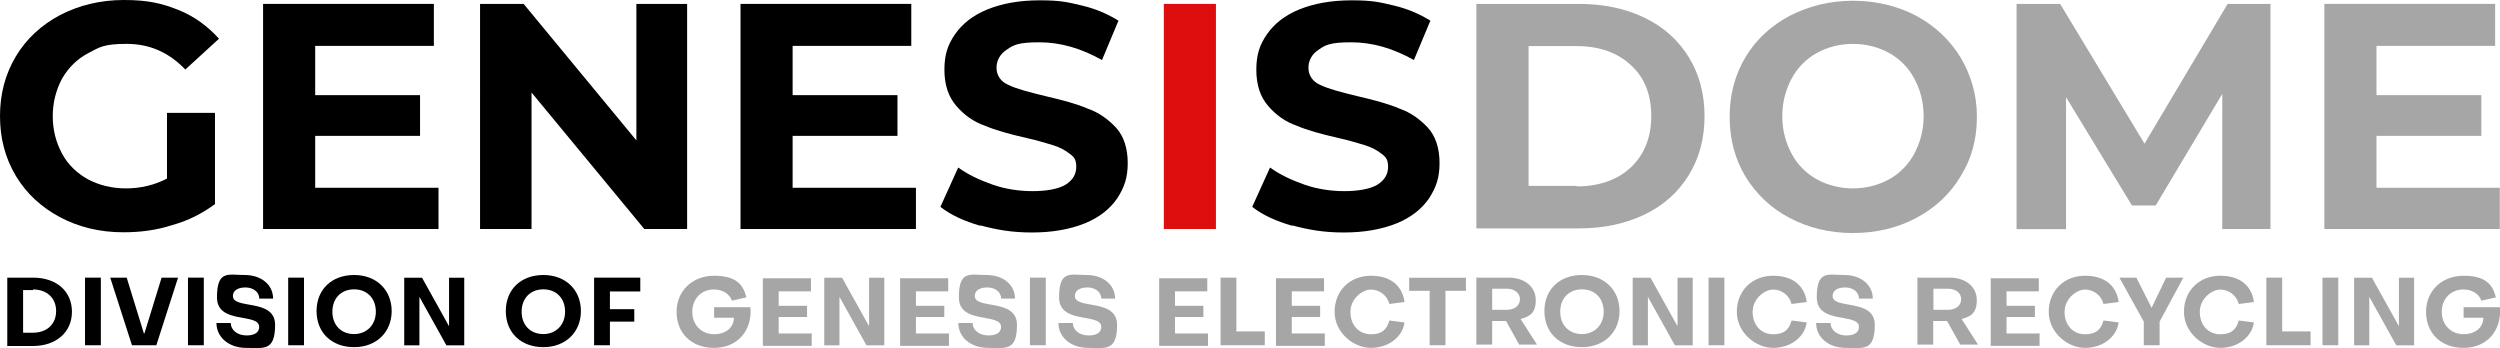 <?xml version="1.0" encoding="UTF-8"?>
<svg id="Layer_1" data-name="Layer 1" xmlns="http://www.w3.org/2000/svg" viewBox="0 0 237 33">
  <defs>
    <style>
      .cls-1 {
        fill: #a7a6a6;
      }

      .cls-2 {
        fill: #dc0e0e;
      }
    </style>
  </defs>
  <path d="M15.82,10.7h4.56v8.65c-1.19.87-2.5,1.56-4.06,1.99-1.56.5-3.06.68-4.63.68-2.25,0-4.25-.5-6-1.43s-3.19-2.24-4.19-3.92c-1-1.68-1.5-3.55-1.5-5.66s.5-3.98,1.5-5.66c1-1.68,2.44-2.99,4.19-3.92,1.81-.93,3.81-1.43,6.06-1.43s3.56.31,5.13.93c1.56.62,2.81,1.56,3.88,2.74l-3.19,2.92c-1.56-1.62-3.38-2.43-5.56-2.43s-2.56.31-3.63.87-1.88,1.37-2.5,2.43c-.56,1.06-.88,2.24-.88,3.55s.31,2.49.88,3.55c.56,1.06,1.44,1.87,2.44,2.43,1.06.56,2.25.87,3.63.87s2.69-.31,3.88-.93v-6.22Z"/>
  <path d="M41.57,17.73v3.98h-16.63V.37h16.19v3.98h-11.25v4.67h9.94v3.86h-9.94v4.92h11.69v-.06Z"/>
  <path d="M65.14.37v21.34h-4.06l-10.69-12.94v12.94h-4.88V.37h4.13l10.69,12.94V.37h4.88-.06Z"/>
  <path d="M86.83,17.73v3.98h-16.63V.37h16.19v3.98h-11.25v4.67h9.94v3.86h-9.94v4.92h11.69v-.06Z"/>
  <path d="M92.96,21.41c-1.56-.44-2.88-1.06-3.81-1.8l1.69-3.73c.94.68,2,1.18,3.25,1.62,1.25.44,2.56.62,3.81.62s2.44-.19,3.13-.62c.69-.44,1-1,1-1.68s-.19-.93-.62-1.24c-.38-.31-.94-.62-1.56-.81-.63-.19-1.44-.44-2.5-.68-1.63-.37-3-.75-4-1.18-1.06-.37-1.94-1-2.69-1.87-.75-.87-1.13-1.99-1.13-3.42s.31-2.36,1-3.36c.69-1,1.69-1.8,3.06-2.36,1.38-.56,3-.87,5-.87s2.69.19,4,.5c1.31.31,2.44.81,3.44,1.43l-1.56,3.73c-2-1.12-3.94-1.68-5.94-1.68s-2.44.25-3.06.68c-.69.44-1,1.06-1,1.74s.38,1.31,1.13,1.62c.75.37,1.94.68,3.5,1.06,1.62.37,3,.75,4,1.18,1.06.37,1.94,1,2.69,1.8.75.81,1.12,1.99,1.12,3.36s-.31,2.3-1,3.36c-.69,1-1.69,1.8-3.06,2.36-1.38.56-3.06.87-5,.87s-3.31-.25-4.94-.68l.06.06Z"/>
  <path class="cls-2" d="M110.33.37h4.94v21.34h-4.94V.37Z"/>
  <path d="M122.52,21.41c-1.56-.44-2.88-1.06-3.81-1.8l1.69-3.73c.94.68,2,1.18,3.25,1.62,1.25.44,2.56.62,3.81.62s2.44-.19,3.13-.62c.69-.44,1-1,1-1.68s-.19-.93-.62-1.24c-.38-.31-.94-.62-1.56-.81-.62-.19-1.44-.44-2.5-.68-1.63-.37-3-.75-4-1.18-1.06-.37-1.94-1-2.69-1.87-.75-.87-1.12-1.99-1.12-3.42s.31-2.36,1-3.36c.69-1,1.69-1.8,3.06-2.36,1.38-.56,3-.87,5-.87s2.69.19,4,.5c1.31.31,2.44.81,3.44,1.43l-1.56,3.73c-2-1.12-3.94-1.68-5.94-1.68s-2.44.25-3.06.68c-.69.44-1,1.06-1,1.74s.38,1.31,1.12,1.62c.75.37,1.94.68,3.5,1.06,1.62.37,3,.75,4,1.18,1.06.37,1.94,1,2.69,1.8.75.81,1.12,1.99,1.12,3.36s-.31,2.3-1,3.36c-.69,1-1.69,1.8-3.06,2.36-1.38.56-3.06.87-5,.87s-3.31-.25-4.94-.68l.06.06Z"/>
  <path class="cls-1" d="M139.96.37h9.75c2.31,0,4.38.44,6.19,1.31,1.81.87,3.19,2.12,4.19,3.73,1,1.62,1.5,3.48,1.5,5.6s-.5,3.98-1.5,5.6c-1,1.62-2.38,2.86-4.19,3.73-1.81.87-3.88,1.31-6.19,1.31h-9.75V.37ZM149.47,17.67c2.12,0,3.88-.62,5.13-1.8,1.25-1.18,1.94-2.8,1.94-4.85s-.63-3.67-1.94-4.85c-1.25-1.18-3-1.8-5.13-1.8h-4.56v13.25h4.56v.06Z"/>
  <path class="cls-1" d="M169.66,20.66c-1.81-.93-3.19-2.3-4.19-3.92-1-1.68-1.5-3.55-1.5-5.66s.5-3.98,1.5-5.66c1-1.68,2.44-2.99,4.19-3.92,1.81-.93,3.81-1.43,6-1.43s4.25.5,6,1.43c1.75.93,3.19,2.3,4.19,3.92,1,1.68,1.56,3.55,1.56,5.66s-.5,3.98-1.56,5.66c-1,1.68-2.44,2.99-4.19,3.92-1.75.93-3.75,1.43-6,1.43s-4.25-.5-6-1.43ZM179.1,16.99c1-.56,1.81-1.37,2.38-2.43.56-1.06.88-2.24.88-3.55s-.31-2.49-.88-3.55c-.56-1.06-1.38-1.87-2.38-2.43-1-.56-2.19-.87-3.44-.87s-2.44.31-3.44.87c-1,.56-1.81,1.37-2.38,2.43-.56,1.06-.88,2.24-.88,3.55s.31,2.49.88,3.55c.56,1.06,1.38,1.87,2.38,2.43,1,.56,2.19.87,3.44.87s2.44-.31,3.44-.87Z"/>
  <path class="cls-1" d="M210.67,21.72v-12.82l-6.31,10.58h-2.25l-6.25-10.27v12.51h-4.69V.37h4.13l8,13.25,7.88-13.25h4.06v21.34h-4.63.06Z"/>
  <path class="cls-1" d="M236.98,17.73v3.98h-16.63V.37h16.19v3.98h-11.25v4.67h9.94v3.86h-9.94v4.92h11.69v-.06Z"/>
  <path d="M.69,26.32h2.44c2.25,0,3.69,1.31,3.69,3.24s-1.5,3.24-3.69,3.24H.69v-6.47ZM3.13,27.5h-.94v4.04h.94c1.31,0,2.19-.81,2.19-2.05s-.88-2.05-2.19-2.05v.06Z"/>
  <path d="M9.56,32.73h-1.5v-6.41h1.5v6.41Z"/>
  <path d="M13.69,31.61l1.63-5.29h1.56l-2.06,6.41h-2.31l-2.06-6.41h1.56l1.63,5.29h.06Z"/>
  <path d="M19.32,32.73h-1.5v-6.41h1.5v6.41Z"/>
  <path d="M20.5,30.62h1.38c0,.68.63,1.18,1.5,1.18s1.19-.37,1.19-.81c0-1.37-4-.19-4-2.8s1.06-2.12,2.63-2.12,2.69.93,2.69,2.24h-1.31c0-.62-.56-1.06-1.31-1.06s-1.19.31-1.19.81c0,1.31,4,.19,4,2.74s-1.13,2.18-2.75,2.18-2.81-1-2.81-2.36Z"/>
  <path d="M28.82,32.73h-1.5v-6.41h1.5v6.41Z"/>
  <path d="M33.57,26.07c2.13,0,3.56,1.43,3.56,3.42s-1.44,3.42-3.56,3.42-3.56-1.37-3.56-3.42,1.44-3.42,3.56-3.42ZM33.57,31.67c1.19,0,2.06-.87,2.06-2.12s-.81-2.12-2.06-2.12-2.06.87-2.06,2.12.81,2.12,2.06,2.12Z"/>
  <path d="M42.57,30.93v-4.6h1.44v6.41h-1.69l-2.56-4.6v4.6h-1.44v-6.41h1.69l2.56,4.6Z"/>
  <path d="M51.51,26.07c2.13,0,3.56,1.43,3.56,3.42s-1.44,3.42-3.56,3.42-3.56-1.37-3.56-3.42,1.44-3.42,3.56-3.42ZM51.51,31.67c1.19,0,2.06-.87,2.06-2.12s-.81-2.12-2.06-2.12-2.06.87-2.06,2.12.81,2.12,2.06,2.12Z"/>
  <path d="M57.82,30.43v2.3h-1.5v-6.41h4.38v1.31h-2.88v1.68h2.31v1.18h-2.31v-.06Z"/>
  <path class="cls-1" d="M67.7,30.12v-1h3.44c.19,2.24-1.25,3.86-3.44,3.86s-3.56-1.43-3.56-3.42,1.5-3.42,3.56-3.42,2.75.81,3.06,2.05l-1.38.31c-.19-.62-.88-1.06-1.69-1.06-1.19,0-2.06.87-2.06,2.12s.88,2.12,2.06,2.12,1.88-.68,1.88-1.56h-2,.12Z"/>
  <path class="cls-1" d="M76.95,31.55v1.24h-4.63v-6.41h4.56v1.24h-3.06v1.37h2.69v1.06h-2.69v1.56h3.19l-.06-.06Z"/>
  <path class="cls-1" d="M82.39,30.93v-4.6h1.44v6.41h-1.69l-2.56-4.6v4.6h-1.44v-6.41h1.69l2.56,4.6Z"/>
  <path class="cls-1" d="M89.96,31.55v1.24h-4.63v-6.41h4.56v1.24h-3.06v1.37h2.69v1.06h-2.69v1.56h3.19l-.06-.06Z"/>
  <path class="cls-1" d="M90.83,30.62h1.38c0,.68.63,1.18,1.5,1.18s1.19-.37,1.19-.81c0-1.37-4-.19-4-2.8s1.06-2.12,2.63-2.12,2.69.93,2.69,2.24h-1.31c0-.62-.56-1.06-1.31-1.06s-1.19.31-1.19.81c0,1.31,4,.19,4,2.74s-1.13,2.18-2.75,2.18-2.81-1-2.81-2.36Z"/>
  <path class="cls-1" d="M99.14,32.73h-1.5v-6.41h1.5v6.41Z"/>
  <path class="cls-1" d="M100.33,30.62h1.38c0,.68.62,1.18,1.5,1.18s1.19-.37,1.19-.81c0-1.37-4-.19-4-2.8s1.06-2.12,2.62-2.12,2.69.93,2.69,2.24h-1.31c0-.62-.56-1.06-1.31-1.06s-1.19.31-1.19.81c0,1.31,4,.19,4,2.74s-1.13,2.18-2.75,2.18-2.81-1-2.81-2.36Z"/>
  <path class="cls-1" d="M114.52,31.55v1.24h-4.63v-6.41h4.56v1.24h-3.06v1.37h2.69v1.06h-2.69v1.56h3.12v-.06Z"/>
  <path class="cls-1" d="M115.71,32.73v-6.41h1.5v5.1h2.69v1.31h-4.25.06Z"/>
  <path class="cls-1" d="M125.59,31.55v1.24h-4.63v-6.41h4.56v1.24h-3.06v1.37h2.69v1.06h-2.69v1.56h3.13v-.06Z"/>
  <path class="cls-1" d="M133.15,30.55c-.19,1.43-1.56,2.43-3.19,2.43s-3.44-1.43-3.44-3.42,1.44-3.42,3.44-3.42,3,1.06,3.19,2.49l-1.44.19c-.19-.81-.94-1.37-1.75-1.37s-1.94.87-1.94,2.12.81,2.12,1.94,2.12,1.56-.56,1.75-1.31l1.44.19Z"/>
  <path class="cls-1" d="M133.59,27.57v-1.24h5.38v1.24h-1.94v5.16h-1.5v-5.16h-1.94Z"/>
  <path class="cls-1" d="M139.9,26.32h3.13c1.5,0,2.56.87,2.56,2.12s-.56,1.56-1.44,1.8l1.56,2.43h-1.69l-1.25-2.24h-1.31v2.24h-1.5v-6.41l-.06.06ZM141.46,27.44v1.93h1.38c.69,0,1.25-.37,1.25-1s-.56-1-1.25-1h-1.38v.06Z"/>
  <path class="cls-1" d="M149.97,26.07c2.12,0,3.56,1.43,3.56,3.42s-1.44,3.42-3.56,3.42-3.56-1.37-3.56-3.42,1.44-3.42,3.56-3.42ZM149.97,31.67c1.19,0,2.06-.87,2.06-2.12s-.81-2.12-2.06-2.12-2.06.87-2.06,2.12.81,2.12,2.06,2.12Z"/>
  <path class="cls-1" d="M159.03,30.93v-4.6h1.44v6.41h-1.69l-2.56-4.6v4.6h-1.44v-6.41h1.69l2.56,4.6Z"/>
  <path class="cls-1" d="M163.47,32.73h-1.5v-6.41h1.5v6.41Z"/>
  <path class="cls-1" d="M171.28,30.55c-.19,1.43-1.56,2.43-3.19,2.43s-3.44-1.43-3.44-3.42,1.44-3.42,3.44-3.42,3,1.06,3.19,2.49l-1.44.19c-.19-.81-.94-1.37-1.75-1.37s-1.94.87-1.94,2.12.81,2.12,1.94,2.12,1.56-.56,1.75-1.31l1.44.19Z"/>
  <path class="cls-1" d="M172.16,30.62h1.38c0,.68.63,1.18,1.5,1.18s1.19-.37,1.19-.81c0-1.37-4-.19-4-2.8s1.06-2.12,2.62-2.12,2.69.93,2.69,2.24h-1.31c0-.62-.56-1.06-1.31-1.06s-1.19.31-1.19.81c0,1.31,4,.19,4,2.74s-1.12,2.18-2.75,2.18-2.81-1-2.81-2.36Z"/>
  <path class="cls-1" d="M181.72,26.32h3.12c1.5,0,2.56.87,2.56,2.12s-.56,1.56-1.44,1.8l1.56,2.43h-1.69l-1.25-2.24h-1.31v2.24h-1.5v-6.41l-.06.06ZM183.29,27.44v1.93h1.38c.69,0,1.25-.37,1.25-1s-.56-1-1.25-1h-1.38v.06Z"/>
  <path class="cls-1" d="M193.35,31.55v1.24h-4.63v-6.41h4.56v1.24h-3.06v1.37h2.69v1.06h-2.69v1.56h3.19l-.06-.06Z"/>
  <path class="cls-1" d="M200.85,30.55c-.19,1.43-1.56,2.43-3.19,2.43s-3.44-1.43-3.44-3.42,1.44-3.42,3.44-3.42,3,1.06,3.19,2.49l-1.44.19c-.19-.81-.94-1.37-1.75-1.37s-1.94.87-1.94,2.12.81,2.12,1.94,2.12,1.56-.56,1.75-1.31l1.44.19Z"/>
  <path class="cls-1" d="M200.91,26.32h1.62l1.44,2.86,1.38-2.86h1.63l-2.25,4.17v2.24h-1.5v-2.24l-2.31-4.17Z"/>
  <path class="cls-1" d="M213.67,30.55c-.19,1.43-1.56,2.43-3.19,2.43s-3.44-1.43-3.44-3.42,1.44-3.42,3.44-3.42,3,1.06,3.19,2.49l-1.44.19c-.19-.81-.94-1.37-1.75-1.37s-1.94.87-1.94,2.12.81,2.12,1.94,2.12,1.56-.56,1.75-1.31l1.44.19Z"/>
  <path class="cls-1" d="M214.85,32.73v-6.41h1.5v5.1h2.69v1.31h-4.25.06Z"/>
  <path class="cls-1" d="M221.67,32.73h-1.5v-6.41h1.5v6.41Z"/>
  <path class="cls-1" d="M227.42,30.93v-4.6h1.44v6.41h-1.69l-2.56-4.6v4.6h-1.44v-6.41h1.69l2.56,4.6Z"/>
  <path class="cls-1" d="M233.55,30.12v-1h3.44c.19,2.24-1.25,3.86-3.44,3.86s-3.56-1.43-3.56-3.42,1.5-3.42,3.56-3.42,2.75.81,3.06,2.05l-1.38.31c-.19-.62-.88-1.06-1.69-1.06-1.19,0-2.06.87-2.06,2.12s.88,2.12,2.06,2.12,1.88-.68,1.88-1.56h-2,.12Z"/>
</svg>